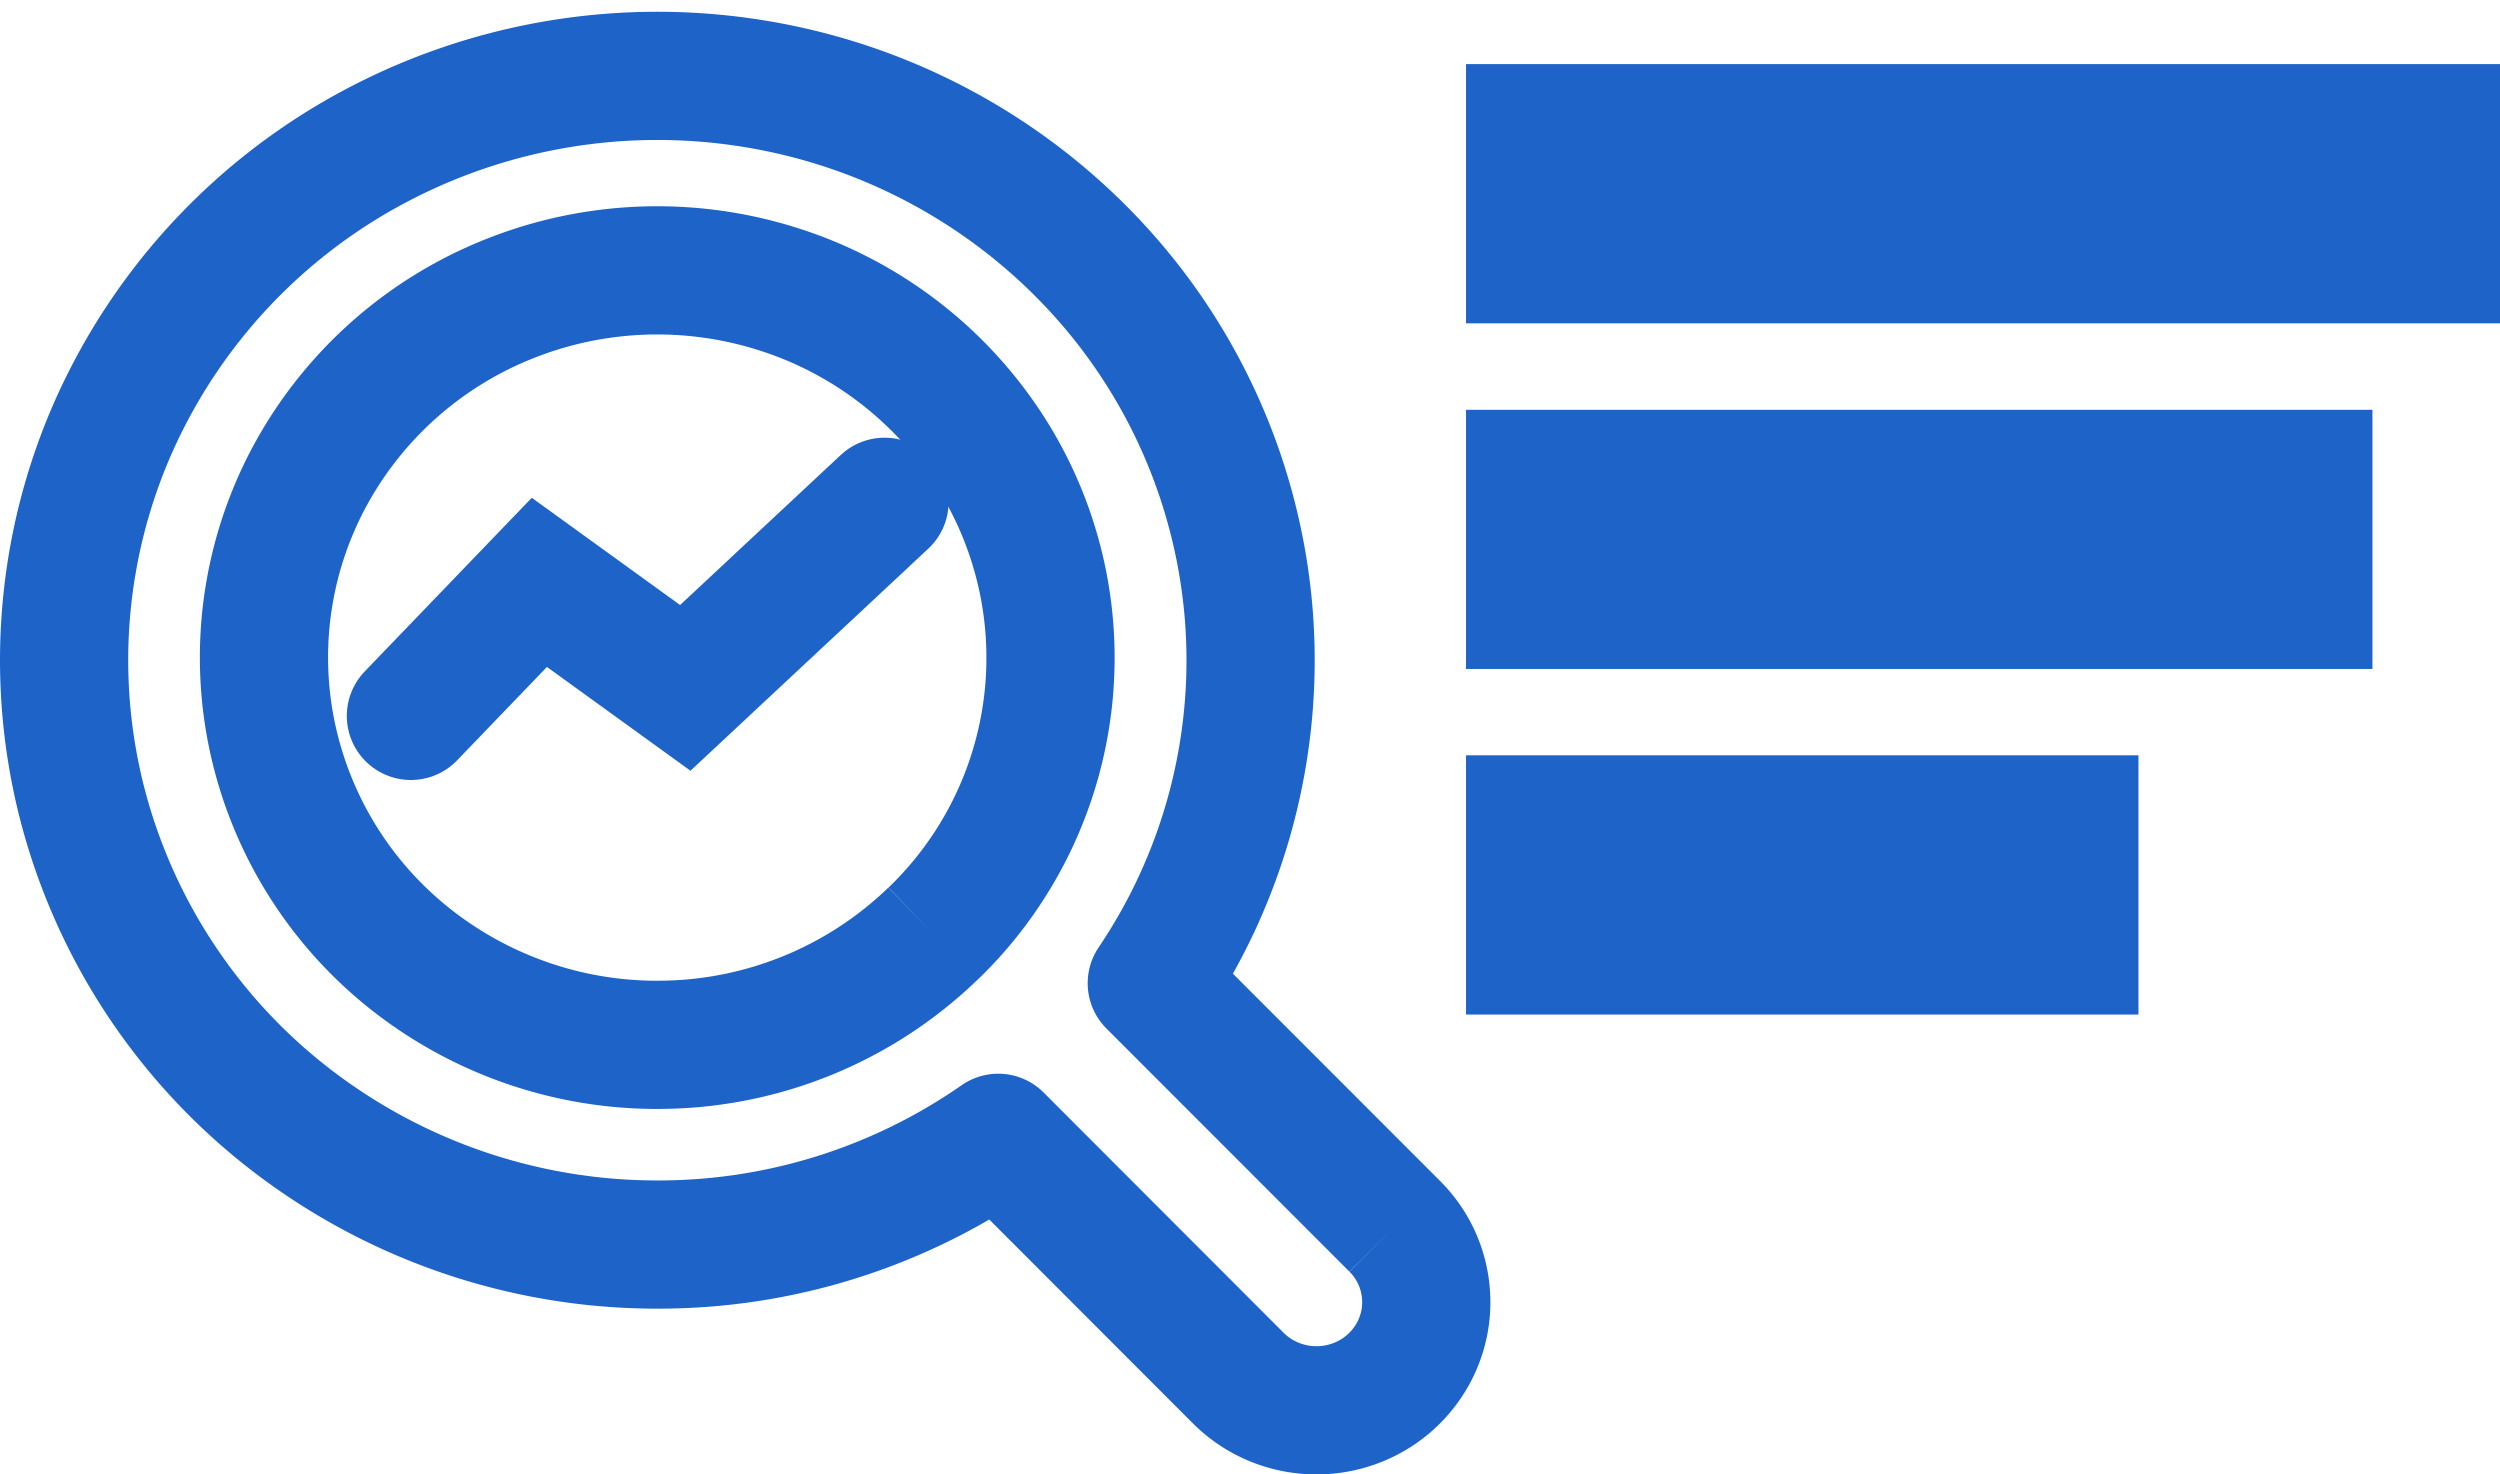 <svg xmlns="http://www.w3.org/2000/svg" width="39" height="23" fill="none" viewBox="0 0 39 23"><path stroke="#1D63C8" stroke-linejoin="round" stroke-width="2" d="m21.758 19.13-3.79-3.792a9 9 0 0 0 1.514-5.736 9.05 9.05 0 0 0-2.385-5.44 9.3 9.3 0 0 0-5.278-2.847 9.38 9.38 0 0 0-5.939.951 9.17 9.17 0 0 0-4.09 4.347 9 9 0 0 0-.512 5.905 9.1 9.1 0 0 0 3.282 4.967 9.35 9.35 0 0 0 5.69 1.93 9.27 9.27 0 0 0 5.323-1.665l3.743 3.747c.319.32.753.5 1.208.504.454.003.891-.17 1.215-.485s.508-.742.511-1.19a1.67 1.67 0 0 0-.492-1.196m-7.205-4.564a6.17 6.17 0 0 1-4.323 1.733h-.075a6.2 6.2 0 0 1-3.864-1.428 6.02 6.02 0 0 1-2.071-3.517 5.96 5.96 0 0 1 .66-4.013A6.1 6.1 0 0 1 7.974 4.65a6.22 6.22 0 0 1 4.125-.152 6.12 6.12 0 0 1 3.289 2.456 5.97 5.97 0 0 1-.834 7.613"/><path stroke="#1D63C8" stroke-linecap="round" stroke-width="2" d="m6.41 11.168 2.004-2.083 2.276 1.646 3.109-2.903"/><path stroke="#1D63C8" d="M23.37 4.544V1.5h19.526v3.044z"/><path stroke="#1D63C8" stroke-width="2" d="M24.273 3.647V2.398h17.72v1.249z"/><path stroke="#1D63C8" d="M23.37 9.936V6.893h13.14v3.043z"/><path stroke="#1D63C8" stroke-width="2" d="M24.273 9.04V7.79h11.333v1.248z"/><path stroke="#1D63C8" d="M23.37 15.327v-3.044h9.49v3.044z"/><path stroke="#1D63C8" stroke-width="2" d="M24.273 14.43v-1.248h7.684v1.248z"/></svg>